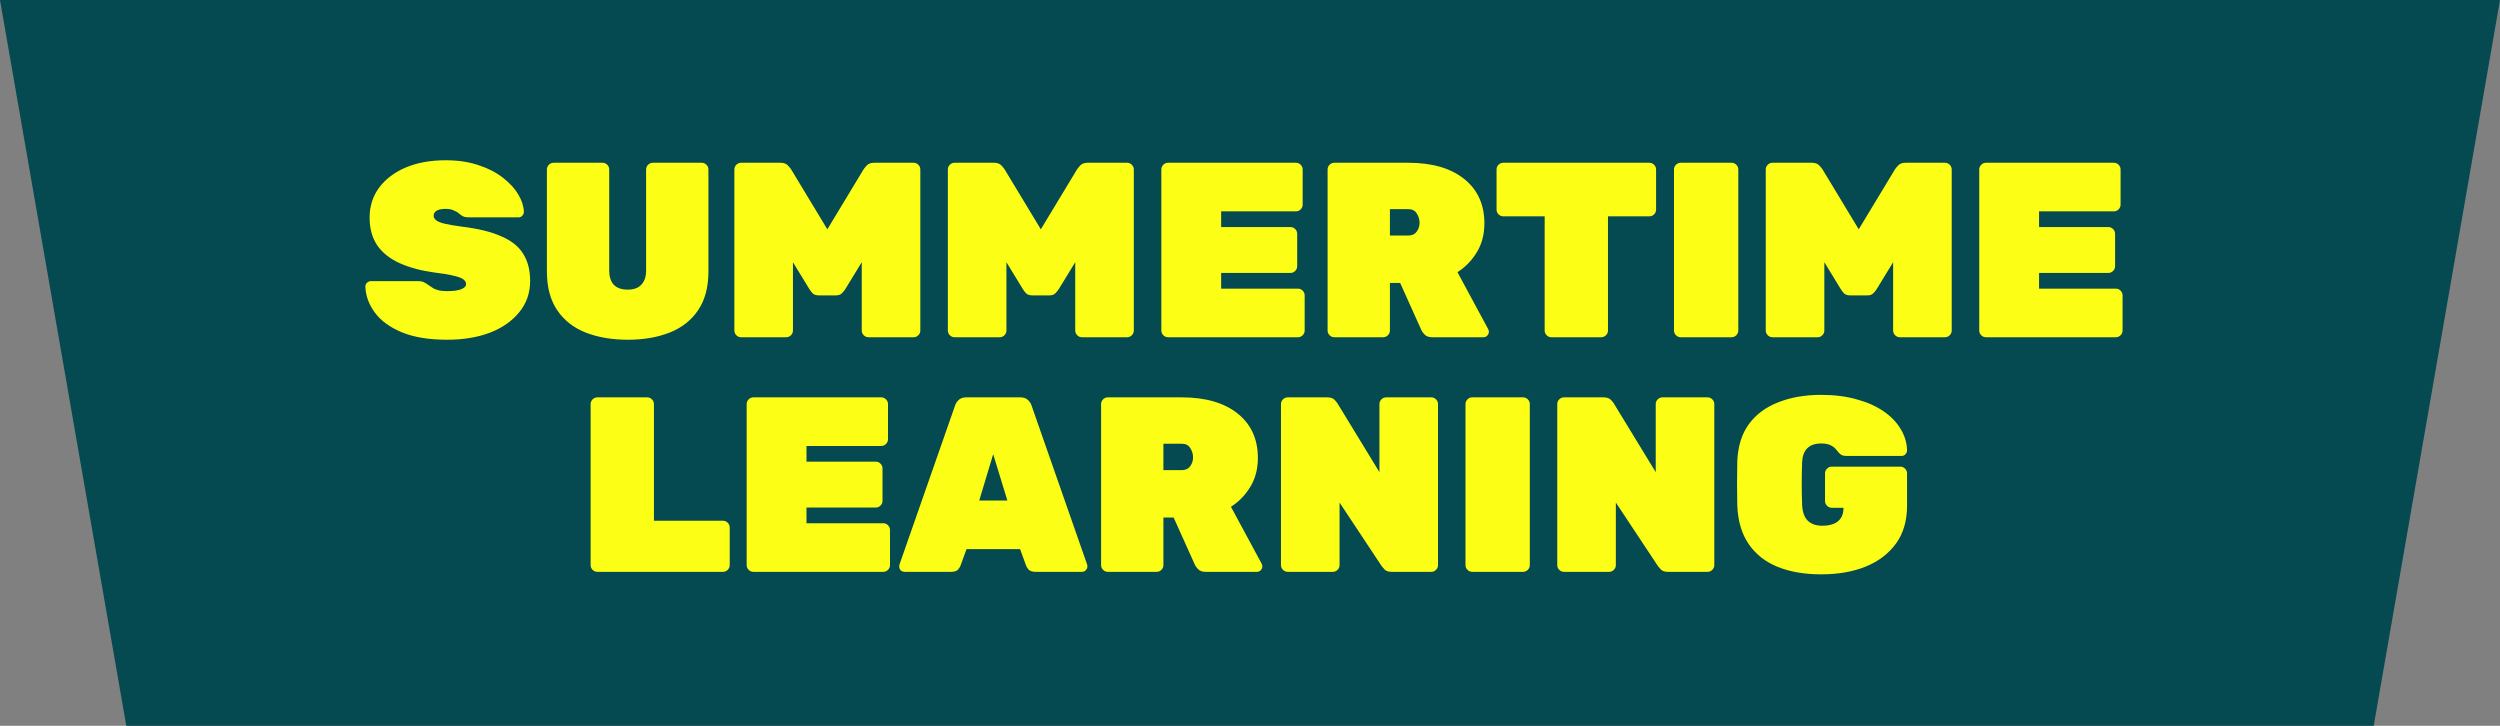 <svg width="341" height="99" viewBox="0 0 341 99" fill="none" xmlns="http://www.w3.org/2000/svg">
<rect x="0" y="0" width="341" height="99" fill="#808080" stroke="none"/>
<path d="M0 0H341L323.774 99H17.226L0 0Z" fill="#054951"/>
<path d="M61.022 46.34C58.506 46.34 56.432 46 54.8 45.32C53.168 44.64 51.944 43.745 51.128 42.634C50.312 41.523 49.881 40.345 49.836 39.098C49.836 38.894 49.904 38.724 50.04 38.588C50.198 38.429 50.38 38.35 50.584 38.35H57.044C57.406 38.35 57.678 38.407 57.86 38.52C58.064 38.611 58.279 38.747 58.506 38.928C58.732 39.087 58.959 39.234 59.186 39.37C59.435 39.483 59.707 39.574 60.002 39.642C60.319 39.687 60.659 39.71 61.022 39.71C61.792 39.71 62.404 39.631 62.858 39.472C63.334 39.291 63.572 39.053 63.572 38.758C63.572 38.486 63.436 38.259 63.164 38.078C62.914 37.897 62.472 37.738 61.838 37.602C61.203 37.443 60.319 37.296 59.186 37.16C57.395 36.911 55.842 36.491 54.528 35.902C53.213 35.313 52.193 34.508 51.468 33.488C50.765 32.445 50.414 31.176 50.414 29.68C50.414 28.139 50.844 26.779 51.706 25.6C52.59 24.421 53.802 23.503 55.344 22.846C56.908 22.189 58.721 21.86 60.784 21.86C62.484 21.86 63.991 22.087 65.306 22.54C66.62 22.971 67.731 23.549 68.638 24.274C69.544 24.977 70.236 25.736 70.712 26.552C71.188 27.368 71.437 28.15 71.46 28.898C71.46 29.102 71.38 29.283 71.222 29.442C71.086 29.578 70.927 29.646 70.746 29.646H63.946C63.628 29.646 63.368 29.601 63.164 29.51C62.982 29.419 62.79 29.283 62.586 29.102C62.472 28.989 62.257 28.864 61.94 28.728C61.645 28.569 61.26 28.49 60.784 28.49C60.217 28.49 59.798 28.581 59.526 28.762C59.276 28.921 59.152 29.147 59.152 29.442C59.152 29.646 59.254 29.839 59.458 30.02C59.662 30.201 60.036 30.36 60.58 30.496C61.124 30.632 61.906 30.768 62.926 30.904C65.192 31.176 67.006 31.618 68.366 32.23C69.748 32.819 70.746 33.613 71.358 34.61C71.992 35.607 72.31 36.843 72.31 38.316C72.31 39.971 71.811 41.399 70.814 42.6C69.839 43.801 68.502 44.731 66.802 45.388C65.102 46.023 63.175 46.34 61.022 46.34ZM85.647 46.34C83.471 46.34 81.544 46.011 79.867 45.354C78.212 44.697 76.92 43.677 75.991 42.294C75.061 40.911 74.597 39.155 74.597 37.024V23.118C74.597 22.869 74.687 22.653 74.869 22.472C75.05 22.291 75.265 22.2 75.515 22.2H82.179C82.428 22.2 82.643 22.291 82.825 22.472C83.006 22.653 83.097 22.869 83.097 23.118V36.888C83.097 37.727 83.301 38.373 83.709 38.826C84.139 39.279 84.774 39.506 85.613 39.506C86.451 39.506 87.075 39.279 87.483 38.826C87.913 38.373 88.129 37.727 88.129 36.888V23.118C88.129 22.869 88.219 22.653 88.401 22.472C88.582 22.291 88.797 22.2 89.047 22.2H95.711C95.96 22.2 96.175 22.291 96.357 22.472C96.538 22.653 96.629 22.869 96.629 23.118V37.024C96.629 39.155 96.164 40.911 95.235 42.294C94.305 43.677 93.013 44.697 91.359 45.354C89.704 46.011 87.8 46.34 85.647 46.34ZM101.086 46C100.837 46 100.621 45.909 100.44 45.728C100.259 45.547 100.168 45.331 100.168 45.082V23.118C100.168 22.869 100.259 22.653 100.44 22.472C100.621 22.291 100.837 22.2 101.086 22.2H106.458C106.911 22.2 107.251 22.325 107.478 22.574C107.705 22.823 107.852 23.005 107.92 23.118L112.85 31.278L117.78 23.118C117.848 23.005 117.995 22.823 118.222 22.574C118.449 22.325 118.789 22.2 119.242 22.2H124.614C124.863 22.2 125.079 22.291 125.26 22.472C125.441 22.653 125.532 22.869 125.532 23.118V45.082C125.532 45.331 125.441 45.547 125.26 45.728C125.079 45.909 124.863 46 124.614 46H118.46C118.211 46 117.995 45.909 117.814 45.728C117.633 45.547 117.542 45.331 117.542 45.082V35.766L115.298 39.438C115.185 39.619 115.026 39.812 114.822 40.016C114.641 40.197 114.38 40.288 114.04 40.288H111.66C111.32 40.288 111.048 40.197 110.844 40.016C110.663 39.812 110.515 39.619 110.402 39.438L108.158 35.766V45.082C108.158 45.331 108.067 45.547 107.886 45.728C107.705 45.909 107.489 46 107.24 46H101.086ZM130.205 46C129.956 46 129.74 45.909 129.559 45.728C129.378 45.547 129.287 45.331 129.287 45.082V23.118C129.287 22.869 129.378 22.653 129.559 22.472C129.74 22.291 129.956 22.2 130.205 22.2H135.577C136.03 22.2 136.37 22.325 136.597 22.574C136.824 22.823 136.971 23.005 137.039 23.118L141.969 31.278L146.899 23.118C146.967 23.005 147.114 22.823 147.341 22.574C147.568 22.325 147.908 22.2 148.361 22.2H153.733C153.982 22.2 154.198 22.291 154.379 22.472C154.56 22.653 154.651 22.869 154.651 23.118V45.082C154.651 45.331 154.56 45.547 154.379 45.728C154.198 45.909 153.982 46 153.733 46H147.579C147.33 46 147.114 45.909 146.933 45.728C146.752 45.547 146.661 45.331 146.661 45.082V35.766L144.417 39.438C144.304 39.619 144.145 39.812 143.941 40.016C143.76 40.197 143.499 40.288 143.159 40.288H140.779C140.439 40.288 140.167 40.197 139.963 40.016C139.782 39.812 139.634 39.619 139.521 39.438L137.277 35.766V45.082C137.277 45.331 137.186 45.547 137.005 45.728C136.824 45.909 136.608 46 136.359 46H130.205ZM159.324 46C159.075 46 158.859 45.909 158.678 45.728C158.497 45.547 158.406 45.331 158.406 45.082V23.118C158.406 22.869 158.497 22.653 158.678 22.472C158.859 22.291 159.075 22.2 159.324 22.2H176.766C177.015 22.2 177.231 22.291 177.412 22.472C177.593 22.653 177.684 22.869 177.684 23.118V27.912C177.684 28.161 177.593 28.377 177.412 28.558C177.231 28.739 177.015 28.83 176.766 28.83H166.566V30.972H176.018C176.267 30.972 176.483 31.063 176.664 31.244C176.845 31.425 176.936 31.641 176.936 31.89V36.31C176.936 36.559 176.845 36.775 176.664 36.956C176.483 37.137 176.267 37.228 176.018 37.228H166.566V39.37H177.038C177.287 39.37 177.503 39.461 177.684 39.642C177.865 39.823 177.956 40.039 177.956 40.288V45.082C177.956 45.331 177.865 45.547 177.684 45.728C177.503 45.909 177.287 46 177.038 46H159.324ZM182.002 46C181.753 46 181.537 45.909 181.356 45.728C181.175 45.547 181.084 45.331 181.084 45.082V23.118C181.084 22.869 181.175 22.653 181.356 22.472C181.537 22.291 181.753 22.2 182.002 22.2H192.066C195.33 22.2 197.88 22.937 199.716 24.41C201.552 25.883 202.47 27.901 202.47 30.462C202.47 31.981 202.119 33.307 201.416 34.44C200.736 35.551 199.863 36.446 198.798 37.126L202.98 44.878C203.048 45.014 203.082 45.139 203.082 45.252C203.082 45.456 203.003 45.637 202.844 45.796C202.708 45.932 202.538 46 202.334 46H195.364C194.911 46 194.571 45.887 194.344 45.66C194.117 45.433 193.97 45.241 193.902 45.082L190.978 38.588H189.584V45.082C189.584 45.331 189.493 45.547 189.312 45.728C189.131 45.909 188.915 46 188.666 46H182.002ZM189.584 32.128H192.066C192.587 32.128 192.973 31.958 193.222 31.618C193.494 31.255 193.63 30.847 193.63 30.394C193.63 29.941 193.505 29.521 193.256 29.136C193.029 28.728 192.633 28.524 192.066 28.524H189.584V32.128ZM211.61 46C211.36 46 211.145 45.909 210.964 45.728C210.782 45.547 210.692 45.331 210.692 45.082V29.51H205.048C204.798 29.51 204.583 29.419 204.402 29.238C204.22 29.057 204.13 28.841 204.13 28.592V23.118C204.13 22.869 204.22 22.653 204.402 22.472C204.583 22.291 204.798 22.2 205.048 22.2H224.972C225.221 22.2 225.436 22.291 225.618 22.472C225.799 22.653 225.89 22.869 225.89 23.118V28.592C225.89 28.841 225.799 29.057 225.618 29.238C225.436 29.419 225.221 29.51 224.972 29.51H219.328V45.082C219.328 45.331 219.237 45.547 219.056 45.728C218.874 45.909 218.659 46 218.41 46H211.61ZM229.25 46C229.001 46 228.785 45.909 228.604 45.728C228.423 45.547 228.332 45.331 228.332 45.082V23.118C228.332 22.869 228.423 22.653 228.604 22.472C228.785 22.291 229.001 22.2 229.25 22.2H236.186C236.435 22.2 236.651 22.291 236.832 22.472C237.013 22.653 237.104 22.869 237.104 23.118V45.082C237.104 45.331 237.013 45.547 236.832 45.728C236.651 45.909 236.435 46 236.186 46H229.25ZM241.767 46C241.518 46 241.303 45.909 241.121 45.728C240.94 45.547 240.849 45.331 240.849 45.082V23.118C240.849 22.869 240.94 22.653 241.121 22.472C241.303 22.291 241.518 22.2 241.767 22.2H247.139C247.593 22.2 247.933 22.325 248.159 22.574C248.386 22.823 248.533 23.005 248.601 23.118L253.531 31.278L258.461 23.118C258.529 23.005 258.677 22.823 258.903 22.574C259.13 22.325 259.47 22.2 259.923 22.2H265.295C265.545 22.2 265.76 22.291 265.941 22.472C266.123 22.653 266.213 22.869 266.213 23.118V45.082C266.213 45.331 266.123 45.547 265.941 45.728C265.76 45.909 265.545 46 265.295 46H259.141C258.892 46 258.677 45.909 258.495 45.728C258.314 45.547 258.223 45.331 258.223 45.082V35.766L255.979 39.438C255.866 39.619 255.707 39.812 255.503 40.016C255.322 40.197 255.061 40.288 254.721 40.288H252.341C252.001 40.288 251.729 40.197 251.525 40.016C251.344 39.812 251.197 39.619 251.083 39.438L248.839 35.766V45.082C248.839 45.331 248.749 45.547 248.567 45.728C248.386 45.909 248.171 46 247.921 46H241.767ZM270.887 46C270.637 46 270.422 45.909 270.241 45.728C270.059 45.547 269.969 45.331 269.969 45.082V23.118C269.969 22.869 270.059 22.653 270.241 22.472C270.422 22.291 270.637 22.2 270.887 22.2H288.329C288.578 22.2 288.793 22.291 288.975 22.472C289.156 22.653 289.247 22.869 289.247 23.118V27.912C289.247 28.161 289.156 28.377 288.975 28.558C288.793 28.739 288.578 28.83 288.329 28.83H278.129V30.972H287.581C287.83 30.972 288.045 31.063 288.227 31.244C288.408 31.425 288.499 31.641 288.499 31.89V36.31C288.499 36.559 288.408 36.775 288.227 36.956C288.045 37.137 287.83 37.228 287.581 37.228H278.129V39.37H288.601C288.85 39.37 289.065 39.461 289.247 39.642C289.428 39.823 289.519 40.039 289.519 40.288V45.082C289.519 45.331 289.428 45.547 289.247 45.728C289.065 45.909 288.85 46 288.601 46H270.887ZM81.479 78C81.23 78 81.015 77.909 80.833 77.728C80.652 77.547 80.561 77.331 80.561 77.082V55.118C80.561 54.869 80.652 54.653 80.833 54.472C81.015 54.291 81.23 54.2 81.479 54.2H88.279C88.529 54.2 88.744 54.291 88.925 54.472C89.107 54.653 89.197 54.869 89.197 55.118V71.03H98.615C98.865 71.03 99.08 71.121 99.261 71.302C99.443 71.483 99.533 71.699 99.533 71.948V77.082C99.533 77.331 99.443 77.547 99.261 77.728C99.08 77.909 98.865 78 98.615 78H81.479ZM102.763 78C102.513 78 102.298 77.909 102.117 77.728C101.935 77.547 101.845 77.331 101.845 77.082V55.118C101.845 54.869 101.935 54.653 102.117 54.472C102.298 54.291 102.513 54.2 102.763 54.2H120.205C120.454 54.2 120.669 54.291 120.851 54.472C121.032 54.653 121.123 54.869 121.123 55.118V59.912C121.123 60.161 121.032 60.377 120.851 60.558C120.669 60.739 120.454 60.83 120.205 60.83H110.005V62.972H119.457C119.706 62.972 119.921 63.063 120.103 63.244C120.284 63.425 120.375 63.641 120.375 63.89V68.31C120.375 68.559 120.284 68.775 120.103 68.956C119.921 69.137 119.706 69.228 119.457 69.228H110.005V71.37H120.477C120.726 71.37 120.941 71.461 121.123 71.642C121.304 71.823 121.395 72.039 121.395 72.288V77.082C121.395 77.331 121.304 77.547 121.123 77.728C120.941 77.909 120.726 78 120.477 78H102.763ZM123.4 78C123.196 78 123.015 77.932 122.856 77.796C122.72 77.637 122.652 77.456 122.652 77.252C122.652 77.161 122.664 77.082 122.686 77.014L130.268 55.322C130.336 55.073 130.495 54.823 130.744 54.574C130.994 54.325 131.345 54.2 131.798 54.2H139.176C139.63 54.2 139.981 54.325 140.23 54.574C140.48 54.823 140.638 55.073 140.706 55.322L148.288 77.014C148.311 77.082 148.322 77.161 148.322 77.252C148.322 77.456 148.243 77.637 148.084 77.796C147.948 77.932 147.778 78 147.574 78H141.284C140.854 78 140.536 77.909 140.332 77.728C140.151 77.524 140.026 77.331 139.958 77.15L139.142 74.906H131.832L131.016 77.15C130.948 77.331 130.824 77.524 130.642 77.728C130.461 77.909 130.144 78 129.69 78H123.4ZM133.566 68.276H137.408L135.47 61.952L133.566 68.276ZM151.106 78C150.857 78 150.642 77.909 150.46 77.728C150.279 77.547 150.188 77.331 150.188 77.082V55.118C150.188 54.869 150.279 54.653 150.46 54.472C150.642 54.291 150.857 54.2 151.106 54.2H161.17C164.434 54.2 166.984 54.937 168.82 56.41C170.656 57.883 171.574 59.901 171.574 62.462C171.574 63.981 171.223 65.307 170.52 66.44C169.84 67.551 168.968 68.446 167.902 69.126L172.084 76.878C172.152 77.014 172.186 77.139 172.186 77.252C172.186 77.456 172.107 77.637 171.948 77.796C171.812 77.932 171.642 78 171.438 78H164.468C164.015 78 163.675 77.887 163.448 77.66C163.222 77.433 163.074 77.241 163.006 77.082L160.082 70.588H158.688V77.082C158.688 77.331 158.598 77.547 158.416 77.728C158.235 77.909 158.02 78 157.77 78H151.106ZM158.688 64.128H161.17C161.692 64.128 162.077 63.958 162.326 63.618C162.598 63.255 162.734 62.847 162.734 62.394C162.734 61.941 162.61 61.521 162.36 61.136C162.134 60.728 161.737 60.524 161.17 60.524H158.688V64.128ZM175.643 78C175.394 78 175.179 77.909 174.997 77.728C174.816 77.547 174.725 77.331 174.725 77.082V55.118C174.725 54.869 174.816 54.653 174.997 54.472C175.179 54.291 175.394 54.2 175.643 54.2H181.015C181.469 54.2 181.797 54.302 182.001 54.506C182.205 54.71 182.341 54.869 182.409 54.982L188.155 64.4V55.118C188.155 54.869 188.246 54.653 188.427 54.472C188.609 54.291 188.824 54.2 189.073 54.2H195.227C195.477 54.2 195.692 54.291 195.873 54.472C196.055 54.653 196.145 54.869 196.145 55.118V77.082C196.145 77.331 196.055 77.547 195.873 77.728C195.692 77.909 195.477 78 195.227 78H189.855C189.402 78 189.073 77.898 188.869 77.694C188.665 77.467 188.529 77.309 188.461 77.218L182.715 68.548V77.082C182.715 77.331 182.625 77.547 182.443 77.728C182.262 77.909 182.047 78 181.797 78H175.643ZM200.811 78C200.562 78 200.347 77.909 200.165 77.728C199.984 77.547 199.893 77.331 199.893 77.082V55.118C199.893 54.869 199.984 54.653 200.165 54.472C200.347 54.291 200.562 54.2 200.811 54.2H207.747C207.997 54.2 208.212 54.291 208.393 54.472C208.575 54.653 208.665 54.869 208.665 55.118V77.082C208.665 77.331 208.575 77.547 208.393 77.728C208.212 77.909 207.997 78 207.747 78H200.811ZM213.329 78C213.08 78 212.864 77.909 212.683 77.728C212.502 77.547 212.411 77.331 212.411 77.082V55.118C212.411 54.869 212.502 54.653 212.683 54.472C212.864 54.291 213.08 54.2 213.329 54.2H218.701C219.154 54.2 219.483 54.302 219.687 54.506C219.891 54.71 220.027 54.869 220.095 54.982L225.841 64.4V55.118C225.841 54.869 225.932 54.653 226.113 54.472C226.294 54.291 226.51 54.2 226.759 54.2H232.913C233.162 54.2 233.378 54.291 233.559 54.472C233.74 54.653 233.831 54.869 233.831 55.118V77.082C233.831 77.331 233.74 77.547 233.559 77.728C233.378 77.909 233.162 78 232.913 78H227.541C227.088 78 226.759 77.898 226.555 77.694C226.351 77.467 226.215 77.309 226.147 77.218L220.401 68.548V77.082C220.401 77.331 220.31 77.547 220.129 77.728C219.948 77.909 219.732 78 219.483 78H213.329ZM248.425 78.34C246.136 78.34 244.152 78 242.475 77.32C240.798 76.64 239.483 75.609 238.531 74.226C237.579 72.843 237.058 71.098 236.967 68.99C236.944 68.061 236.933 67.052 236.933 65.964C236.933 64.876 236.944 63.845 236.967 62.87C237.058 60.853 237.579 59.187 238.531 57.872C239.506 56.535 240.843 55.537 242.543 54.88C244.243 54.2 246.204 53.86 248.425 53.86C250.216 53.86 251.825 54.064 253.253 54.472C254.681 54.857 255.905 55.401 256.925 56.104C257.945 56.807 258.727 57.623 259.271 58.552C259.815 59.459 260.098 60.422 260.121 61.442C260.121 61.646 260.042 61.827 259.883 61.986C259.747 62.122 259.577 62.19 259.373 62.19H251.859C251.61 62.19 251.406 62.156 251.247 62.088C251.111 62.02 250.986 61.929 250.873 61.816C250.782 61.703 250.646 61.544 250.465 61.34C250.306 61.113 250.068 60.921 249.751 60.762C249.434 60.581 248.992 60.49 248.425 60.49C247.586 60.49 246.952 60.705 246.521 61.136C246.09 61.544 245.852 62.179 245.807 63.04C245.739 64.921 245.739 66.848 245.807 68.82C245.852 69.84 246.113 70.577 246.589 71.03C247.065 71.483 247.722 71.71 248.561 71.71C249.128 71.71 249.626 71.631 250.057 71.472C250.488 71.313 250.828 71.053 251.077 70.69C251.326 70.327 251.451 69.863 251.451 69.296V69.262H249.853C249.604 69.262 249.388 69.171 249.207 68.99C249.026 68.809 248.935 68.593 248.935 68.344V64.57C248.935 64.321 249.026 64.105 249.207 63.924C249.388 63.743 249.604 63.652 249.853 63.652H259.203C259.452 63.652 259.668 63.743 259.849 63.924C260.03 64.105 260.121 64.321 260.121 64.57V68.99C260.121 71.03 259.622 72.741 258.625 74.124C257.628 75.507 256.245 76.561 254.477 77.286C252.732 77.989 250.714 78.34 248.425 78.34Z" fill="#FCFF15"/>
</svg>
